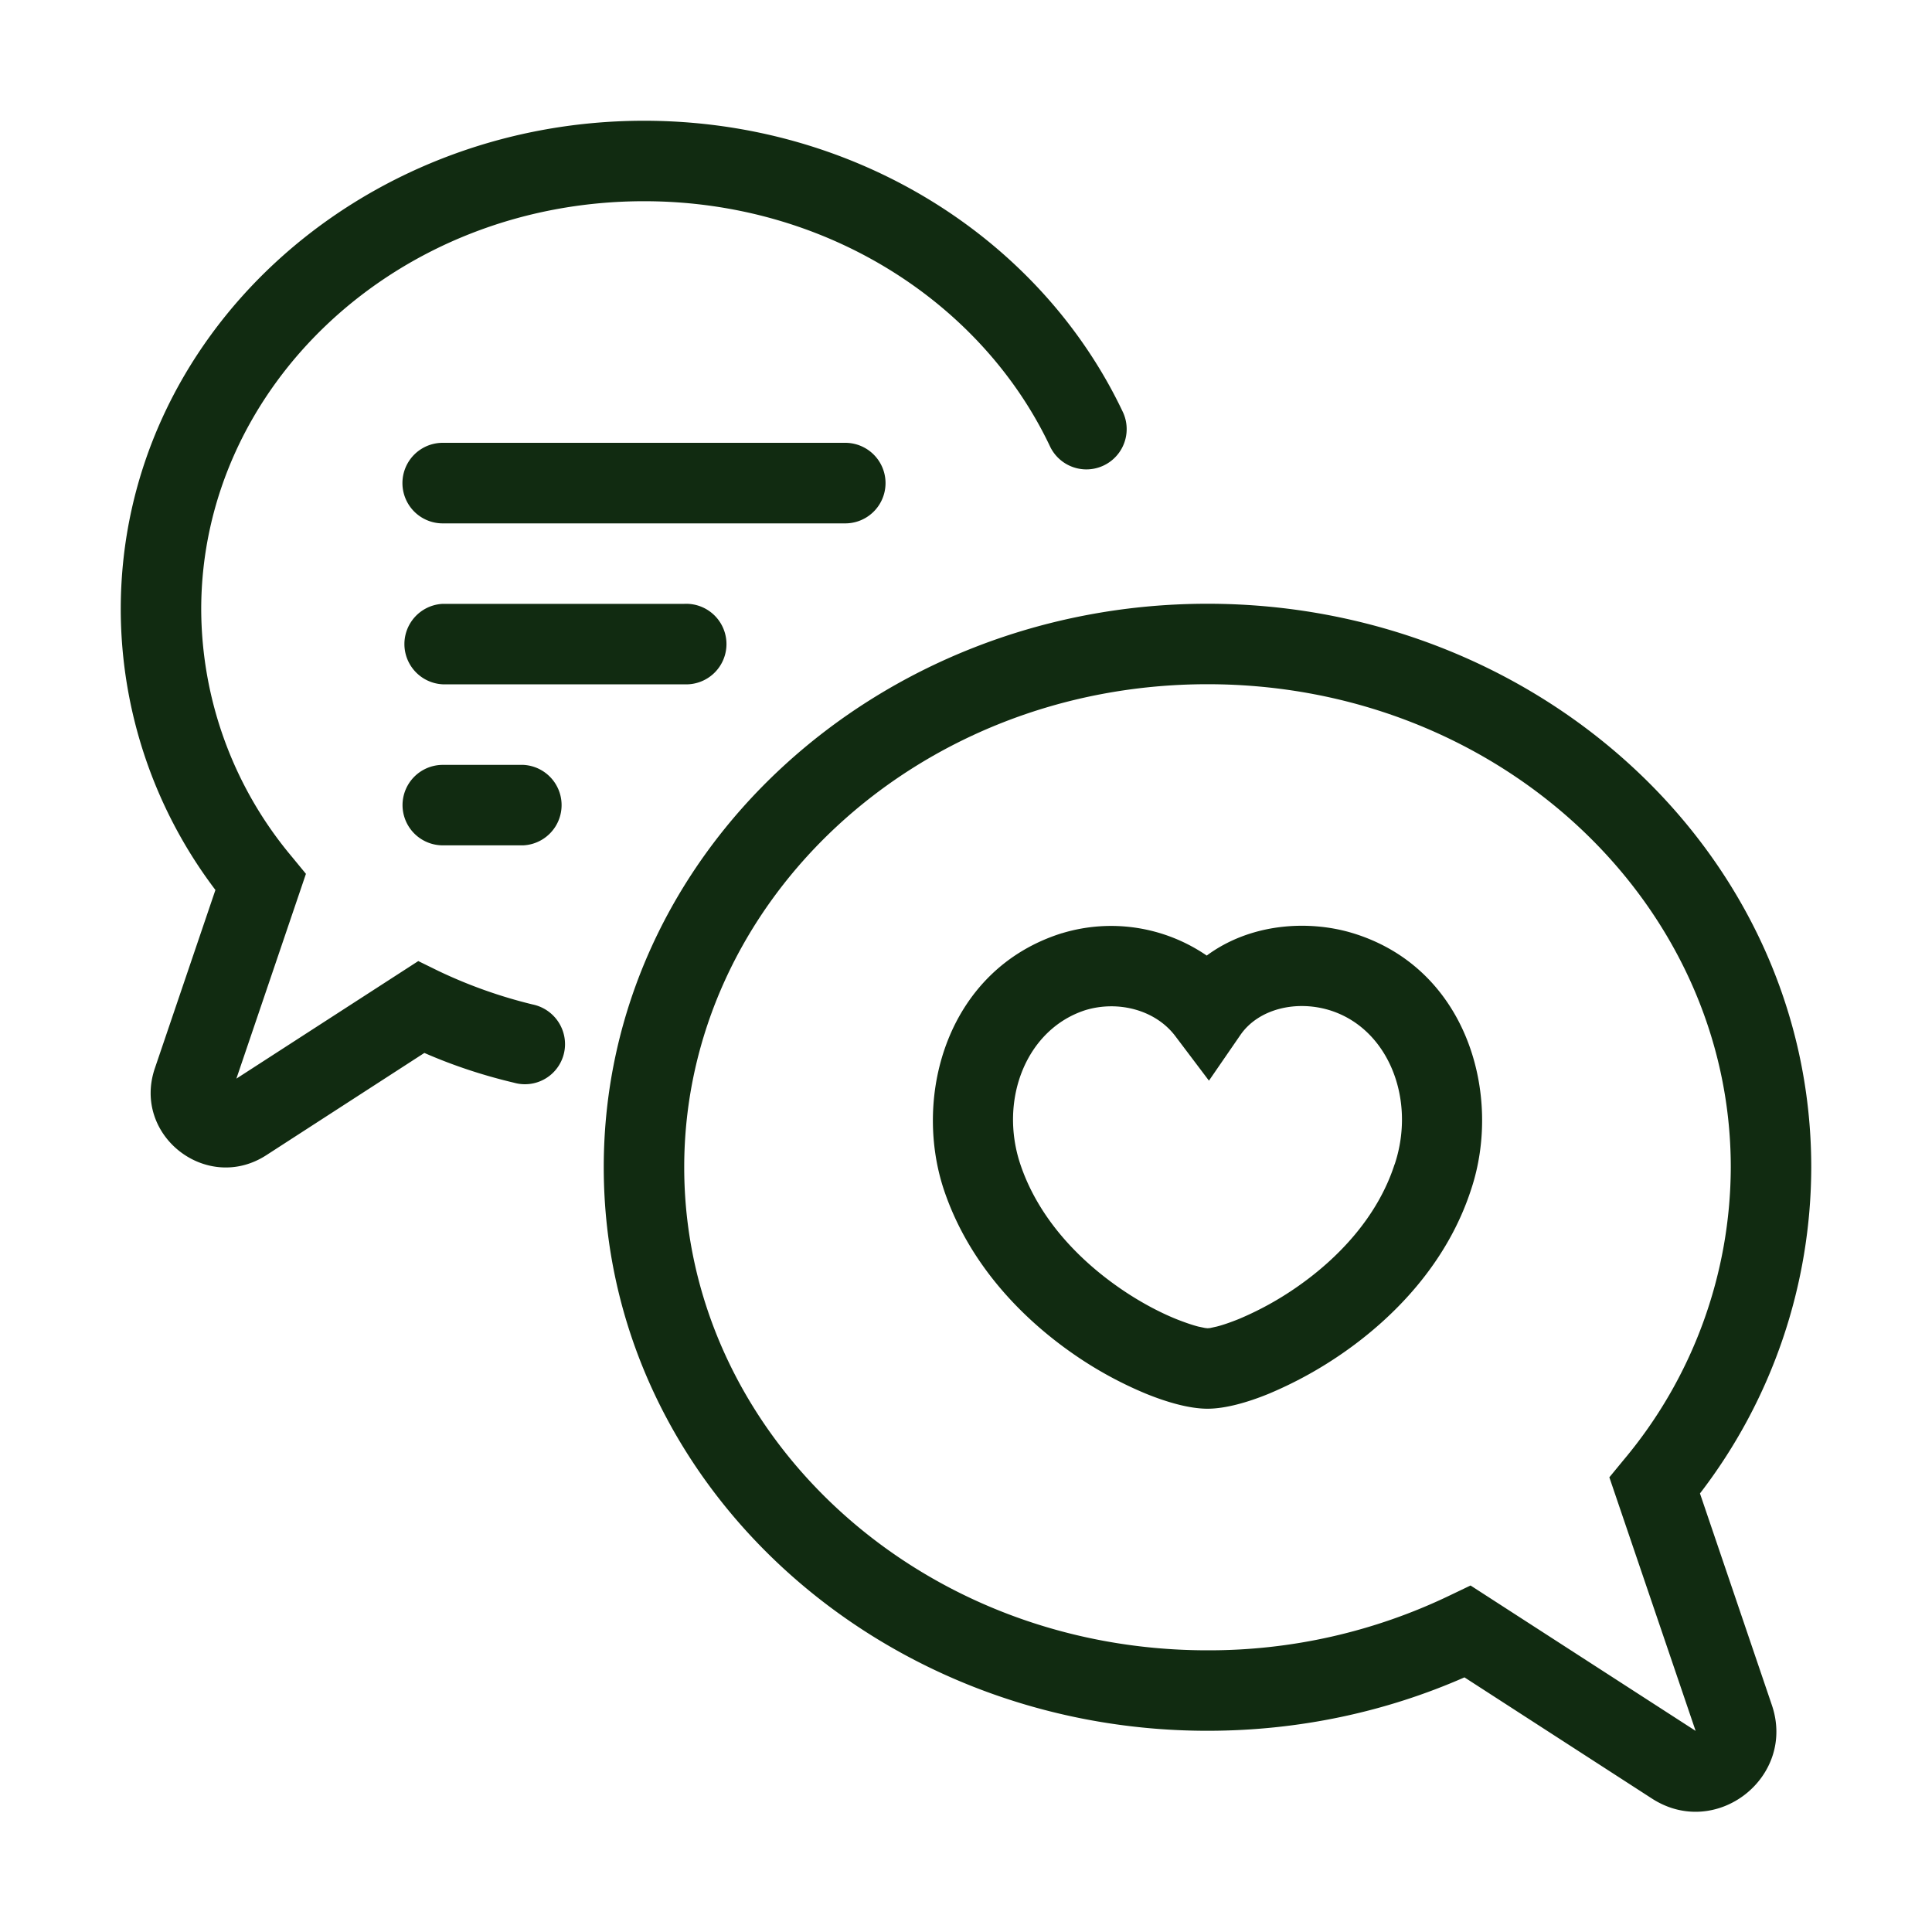 <svg xmlns="http://www.w3.org/2000/svg" width="20" height="20" fill="none" viewBox="0 0 20 20"><path fill="#112B11" d="M2.083 6.308c0-2.305 2.023-4.225 4.584-4.225 1.896 0 3.506 1.059 4.206 2.545a.417.417 0 0 0 .754-.356c-.844-1.79-2.756-3.022-4.96-3.022-2.962 0-5.417 2.236-5.417 5.058a4.82 4.82 0 0 0 .98 2.905l-.627 1.846c-.236.695.537 1.297 1.153.9L4.393 10.9q.444.194.927.308a.415.415 0 0 0 .523-.47.42.42 0 0 0-.33-.34 5 5 0 0 1-.973-.346l-.21-.103-1.883 1.217.72-2.12-.148-.18a4 4 0 0 1-.936-2.558m10.409 3.584c.454-.336 1.054-.371 1.512-.232 1.19.363 1.55 1.68 1.225 2.653-.25.77-.805 1.331-1.328 1.694q-.36.25-.764.42c-.219.09-.451.156-.637.156s-.417-.066-.636-.155a4 4 0 0 1-.76-.417c-.521-.363-1.075-.925-1.333-1.695-.325-.979.036-2.282 1.22-2.655l.005-.001a1.75 1.75 0 0 1 1.496.232m1.27.565c-.35-.106-.735-.011-.92.255l-.327.475-.348-.461c-.208-.275-.595-.37-.928-.27-.613.195-.9.924-.677 1.595.183.547.589.976 1.019 1.276.212.148.422.258.598.329q.132.052.223.076l.071.015.027.003.026-.002.072-.016q.09-.023.225-.077.319-.134.603-.332c.432-.3.836-.73 1.01-1.268l.002-.003c.224-.675-.068-1.409-.676-1.595"/><path fill="#112B11" d="M12.5 6.25c-3.422 0-6.25 2.583-6.25 5.833s2.828 5.834 6.25 5.834c.95 0 1.852-.198 2.66-.553l1.94 1.254c.664.43 1.497-.22 1.242-.968l-.744-2.19a5.55 5.55 0 0 0 1.152-3.377c0-3.25-2.828-5.833-6.25-5.833m-5.417 5.833c0-2.733 2.396-5 5.417-5s5.417 2.267 5.417 5a4.73 4.73 0 0 1-1.109 3.03l-.148.18.893 2.625-2.33-1.505-.211.101a5.75 5.75 0 0 1-2.512.57c-3.02 0-5.417-2.267-5.417-5m-2.5-7.5a.417.417 0 0 0 0 .834H8.75a.417.417 0 1 0 0-.834zm-.416 3.75a.417.417 0 0 1 .416-.416h.834a.417.417 0 0 1 0 .833h-.834a.417.417 0 0 1-.416-.417m.416-2.083a.417.417 0 0 0 0 .833h2.5a.417.417 0 1 0 0-.833z"/></svg>